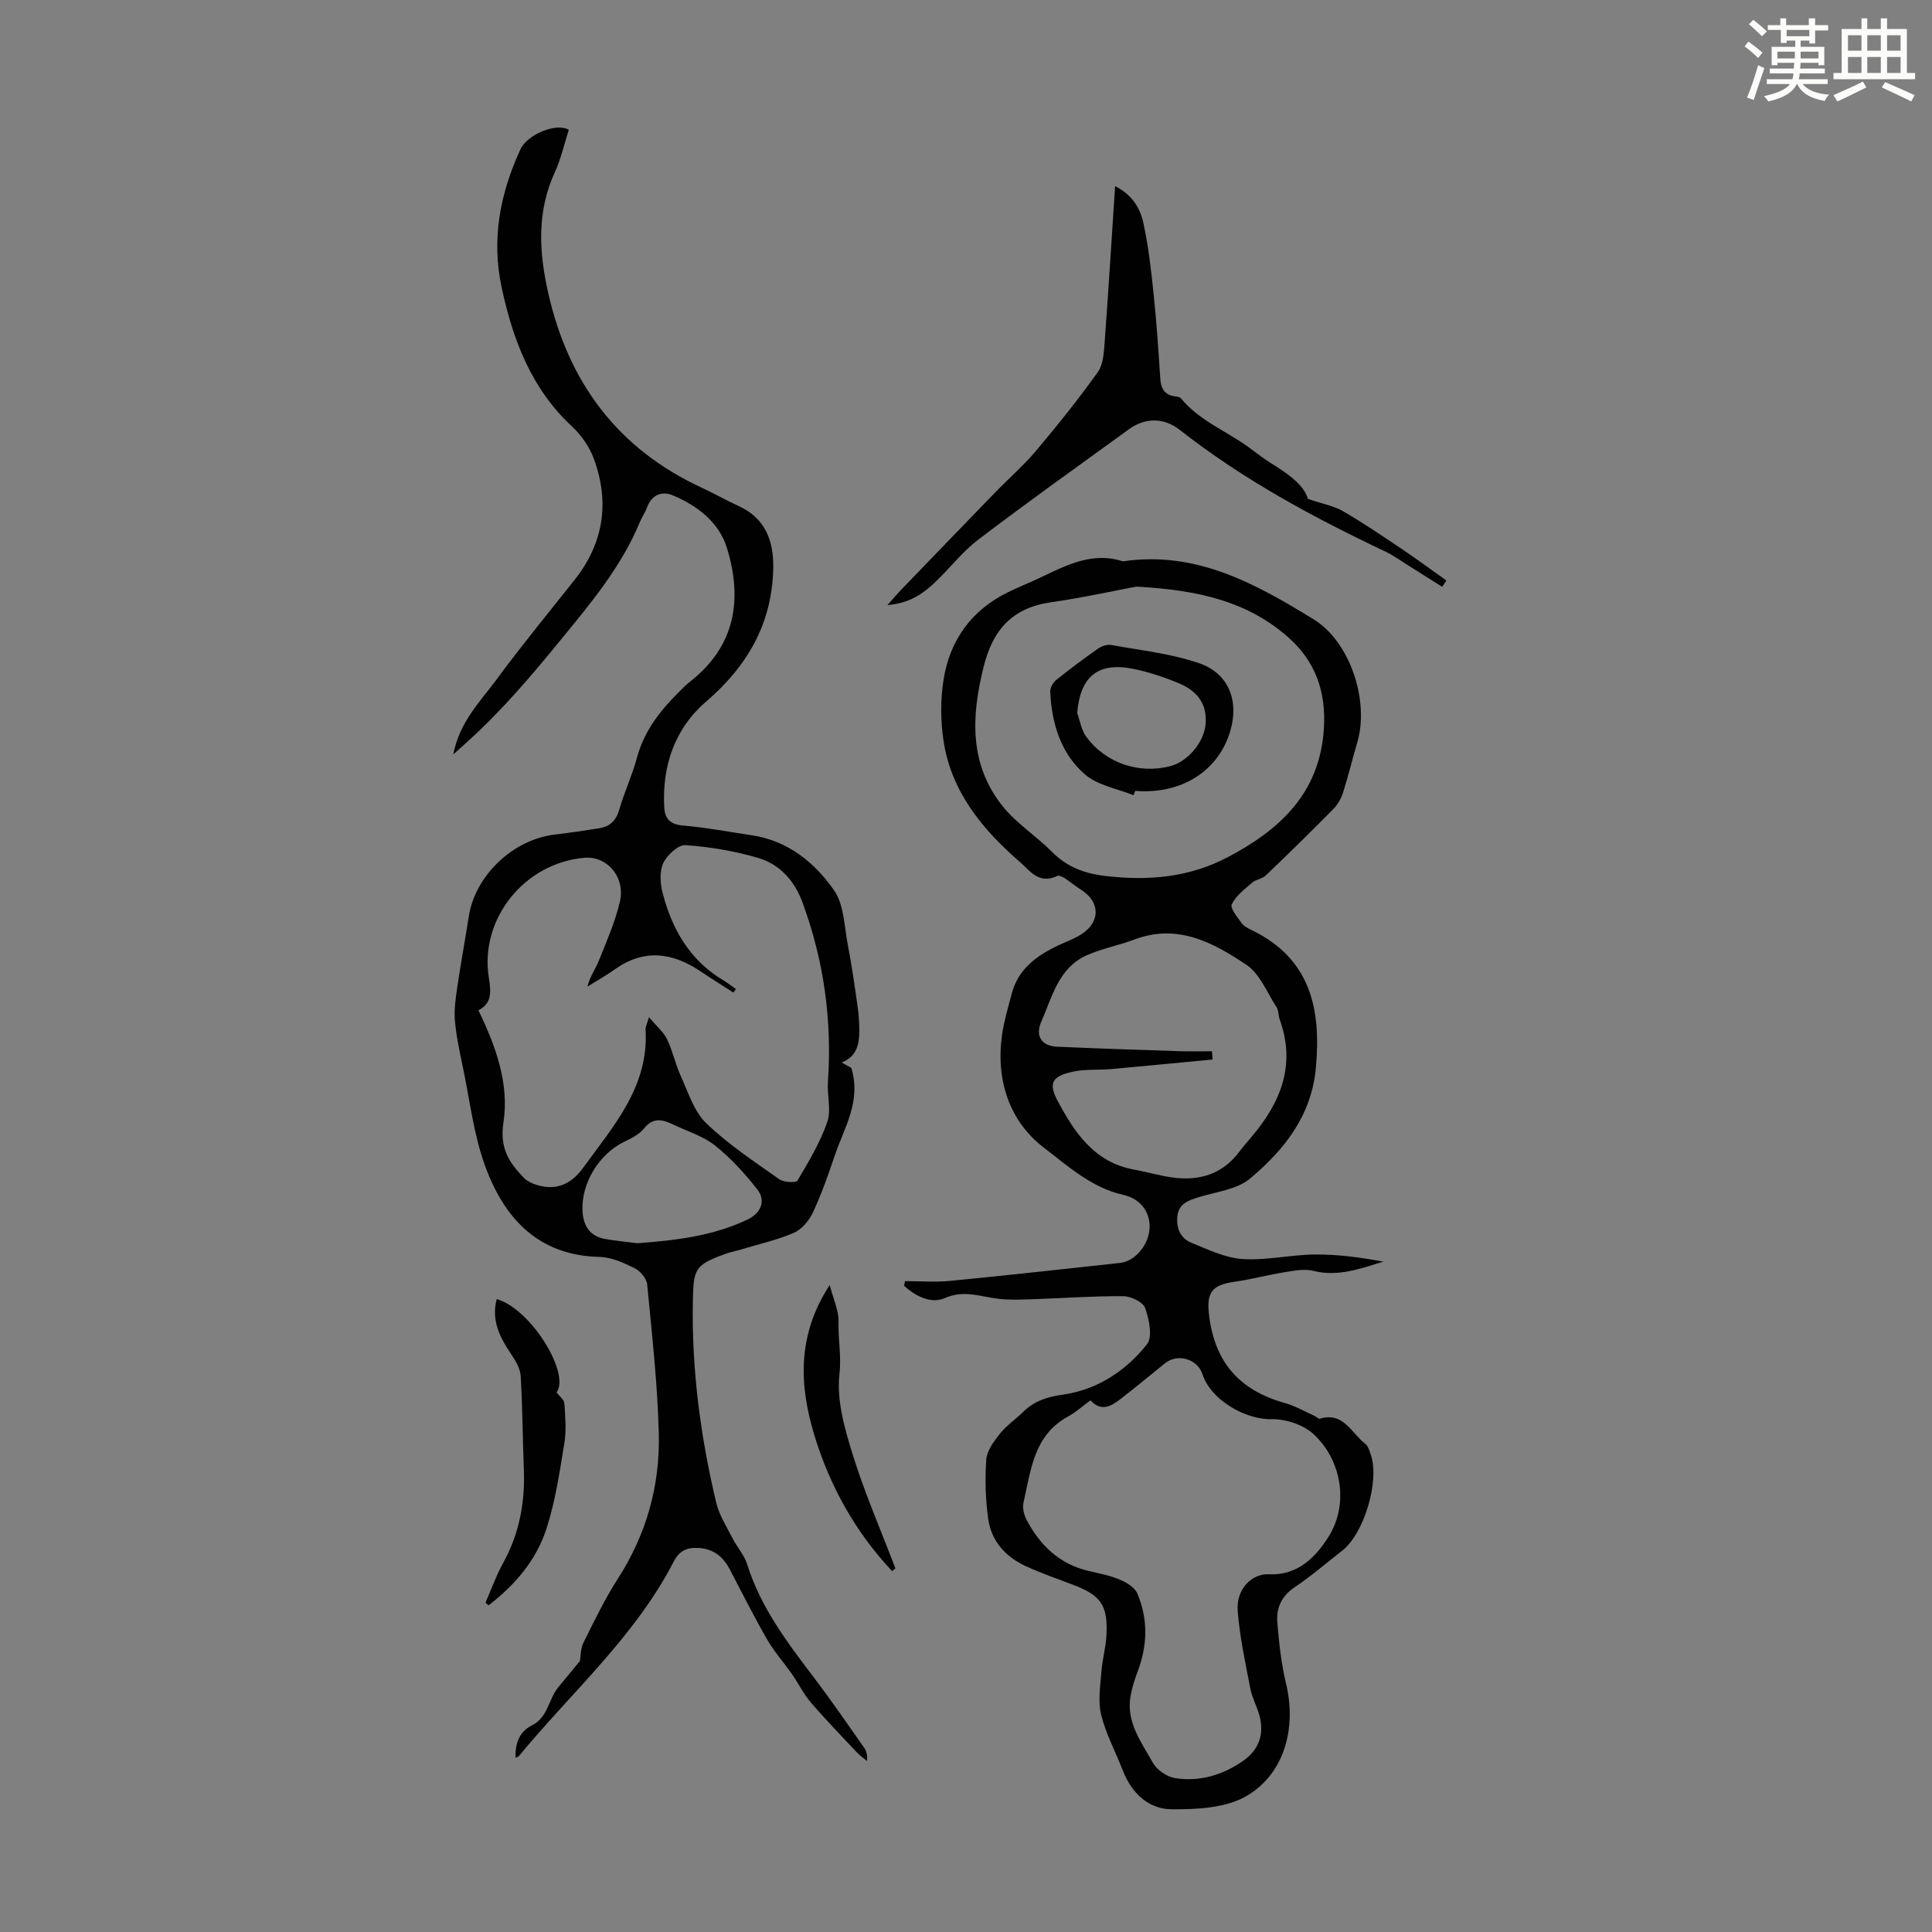 <svg enable-background="new 0 0 400 400" viewBox="0 0 400 400" xmlns="http://www.w3.org/2000/svg"><rect x="0" y="0" width="400" height="400" fill="#808080" stroke="none"/><path d="m361.2 9.6.8-1c.9.7 1.9 1.4 2.9 2.3l-.9 1.1c-1-1-2-1.8-2.8-2.4zm.5 10.6c.9-2.1 1.6-4.3 2.3-6.7.4.2.8.4 1.3.6-.7 2.1-1.5 4.3-2.2 6.6zm.4-15.2.9-.9c1 .8 2 1.6 2.8 2.4l-1 1c-.9-.9-1.8-1.7-2.7-2.5zm12.5-1.2h1.2v1.4h2.7v1.1h-2.7v2.7h-1.2v-.6h-1.8v1.3h4.9v3.8h-1.2v-.5h-3.7c0 .4-.1.9-.1 1.2h5.1v1h-5.2c0 .5-.1.9-.2 1.2h6v1h-5.2c1.1 1.3 2.9 2 5.5 2.2-.4.4-.7.8-.9 1.3-2.9-.5-4.8-1.6-5.7-3.5h-.1c-.8 1.7-2.7 2.9-5.9 3.6-.2-.4-.6-.8-.9-1.1 2.8-.6 4.6-1.4 5.4-2.5h-4.8v-1h5.3c.1-.3.2-.7.2-1.2h-4.9v-1h5c0-.4 0-.8.1-1.2h-3.5v.5h-1.2v-3.8h4.9v-1.3h-1.8v.5h-1.2v-2.7h-2.7v-1h2.6v-1.4h1.2v1.4h4.7v-1.4zm-6.6 8.3h3.6c0-.4 0-.9 0-1.4h-3.6zm1.9-4.6h4.7v-1.3h-4.7zm6.6 3.2h-3.7v1.4h3.7z" fill="#fbfcfa"/><path d="m385.3 3.8h1.3v2.2h2.8v-2.2h1.3v2.2h4.1v9.1h1.7v1.3h-16.9v-1.3h1.7v-9.1h4.1v-2.2zm.4 13.1.7 1.2c-1.8.9-3.8 1.9-6 2.9-.2-.4-.5-.8-.8-1.3 2.3-1 4.3-1.9 6.1-2.8zm-3.1-6.4h2.8v-3.2h-2.8zm0 4.6h2.8v-3.3h-2.8zm4-4.6h2.8v-3.2h-2.8zm0 4.6h2.8v-3.3h-2.8zm3.7 1.9c2.1.9 4.1 1.8 6.1 2.7l-.7 1.3c-2.2-1.1-4.2-2-6.1-2.9zm3.2-9.7h-2.8v3.2h2.8zm-2.8 7.8h2.8v-3.3h-2.8z" fill="#fbfcfa"/><g fill="#010102"><path d="m187.37 265.24c3.12 0 6.27.26 9.37-.05 11.74-1.14 23.46-2.44 35.19-3.72 2.93-.32 5.66-3.44 6.04-6.73.38-3.34-1.51-6.48-5.4-7.35-6.57-1.47-11.5-6-16.38-9.72-7.2-5.49-10.07-14.07-8.72-23.44.41-2.86 1.25-5.67 1.99-8.48 1.33-5.11 5.14-7.88 9.61-10 1.41-.67 2.89-1.21 4.25-1.97 4.57-2.56 4.7-7.02.32-9.69-1.62-.99-3.84-3.17-4.78-2.72-3.79 1.81-5.75-1.22-7.57-2.79-7.83-6.77-14.39-14.64-15.96-25.32-.61-4.14-.63-8.53.04-12.64 1.32-8.12 5.77-14.3 13.31-18 1.6-.79 3.26-1.48 4.89-2.2 6.03-2.68 11.81-6.48 18.93-4.2 15.06-2.25 27.43 4.6 39.48 12.01 7.57 4.65 11.56 16.9 9.03 25.48-1.01 3.42-1.85 6.9-2.92 10.3-.38 1.21-1.04 2.47-1.92 3.37-4.63 4.7-9.35 9.33-14.12 13.89-.73.7-2.03.8-2.81 1.48-1.56 1.35-3.36 2.7-4.21 4.47-.39.81 1.15 2.67 2.03 3.89.49.68 1.39 1.12 2.19 1.51 12.1 5.92 14.3 16.25 13.19 28.44-.91 9.97-6.56 17.01-13.63 22.95-2.71 2.27-6.99 2.73-10.61 3.85-2.14.66-4.13 1.33-4.43 3.89-.29 2.44.59 4.61 2.87 5.54 3.44 1.4 7.01 3.14 10.61 3.38 4.97.32 10.01-.9 15.03-.94 4.71-.04 9.43.6 14.12 1.48-4.79 1.46-9.4 3.2-14.52 1.9-1.82-.46-3.93-.03-5.87.28-3.51.57-6.97 1.49-10.48 2-4.45.64-5.73 2.09-5.25 6.51 1.09 9.99 6.18 15.91 15.76 18.59 2.11.59 4.07 1.74 6.09 2.64.4.18.84.68 1.13.59 4.92-1.47 6.55 3.02 9.4 5.21.63.49.9 1.53 1.18 2.36 1.82 5.42-1.47 16.28-5.94 19.75-3.27 2.54-6.41 5.27-9.84 7.57-2.77 1.85-3.86 4.35-3.6 7.37.36 4.2.8 8.45 1.79 12.54 2.21 9.12-.23 18.7-8.2 23.34-4.28 2.49-10.27 2.77-15.49 2.73-4.81-.03-8.29-3.38-10.11-8.06-1.49-3.84-3.49-7.55-4.47-11.51-.69-2.79-.17-5.92.05-8.88.19-2.55.92-5.07 1.05-7.62.31-6.19-1.17-8.24-6.95-10.42-3.24-1.22-6.51-2.37-9.66-3.8-4.21-1.91-7.2-5.16-7.86-9.78-.58-4.06-.7-8.25-.41-12.33.13-1.84 1.55-3.76 2.79-5.31 1.38-1.73 3.28-3.03 4.88-4.59 2.31-2.25 4.9-3.08 8.22-3.55 7.04-1 13.02-4.9 17.38-10.43 1.21-1.53.44-5.18-.39-7.52-.44-1.23-2.96-2.42-4.54-2.43-6.25-.04-12.5.42-18.76.63-2.33.08-4.69.18-7-.08-3.72-.42-7.16-1.93-11.21-.14-2.75 1.22-6.01-.38-8.38-2.56.07-.32.12-.64.18-.97zm38.41 24.68c-1.73 1.26-3.07 2.49-4.63 3.34-7.14 3.87-7.71 11.13-9.25 17.85-.25 1.09.1 2.52.64 3.55 2.76 5.25 6.74 9.12 12.73 10.56 2.17.52 4.41.92 6.45 1.77 1.42.59 3.17 1.6 3.72 2.87 2.3 5.33 2.15 10.81.08 16.26-.61 1.59-1.12 3.24-1.43 4.91-1.02 5.46 2.2 9.65 4.62 13.96.83 1.48 2.89 2.88 4.58 3.15 5.03.8 9.76-.61 13.96-3.48 3.43-2.34 4.6-5.66 3.45-9.66-.52-1.82-1.47-3.54-1.83-5.38-1.02-5.34-2.2-10.69-2.62-16.09-.35-4.47 2.86-7.78 6.52-7.6 5.98.3 9.75-3.68 12.33-7.83 4.21-6.76 2.67-15.85-3.19-21.22-2.12-1.94-5.78-3.12-8.7-3.06-5.35.12-12.54-3.98-14.24-9.28-1.02-3.18-5.14-4.4-7.76-2.3-3.14 2.52-6.22 5.11-9.41 7.56-1.84 1.38-3.84 2.52-6.02.12zm9.49-168.47c-4.31.8-10.95 2.28-17.67 3.24-8.01 1.15-12.05 5.68-13.96 13.39-2.54 10.23-2.99 20.04 3.84 28.71 2.86 3.63 6.99 6.22 10.28 9.54 3.15 3.17 6.71 4.52 11.18 5.04 8.91 1.03 17.31.3 25.35-3.95 10.84-5.73 18.94-13.29 19.8-26.49.5-7.65-1.69-14.05-7.55-19.14-8.26-7.18-18.18-9.63-31.27-10.34zm15.65 96.2c.05.57.1 1.14.15 1.71-7.01.66-14.02 1.35-21.03 1.98-2.66.24-5.4-.02-7.97.55-4.22.93-5.08 2.34-3.09 6.05 3.5 6.53 7.58 12.71 15.77 14.2 2.63.48 5.22 1.25 7.87 1.63 5.58.79 10.42-.59 13.96-5.31.81-1.07 1.69-2.08 2.56-3.11 6.03-7.11 9.2-14.9 5.81-24.27-.3-.84-.21-1.87-.67-2.58-1.96-3.03-3.45-6.89-6.24-8.76-6.85-4.58-14.22-8.58-23.09-5.25-3.29 1.24-6.82 1.88-10.01 3.32-5.79 2.61-7.09 8.56-9.35 13.71-1.3 2.95.02 5.05 3.3 5.19 8.34.37 16.69.65 25.04.92 2.33.08 4.67.02 6.99.02z"/><path d="m93.85 156.2c1.3-6.79 5.59-10.94 8.97-15.54 5.17-7.02 10.73-13.76 16.14-20.6 6-7.57 7.29-15.97 4.04-24.94-.9-2.49-2.57-4.96-4.51-6.76-8.45-7.84-12.27-17.88-14.62-28.79-2.17-10.07-.33-19.52 3.89-28.67 1.41-3.07 7.51-5.59 10-4.01-.93 2.9-1.61 5.98-2.9 8.79-3.74 8.17-3.28 16.45-1.37 24.92 4.19 18.61 14.41 32.36 31.91 40.43 2.53 1.17 4.96 2.57 7.5 3.72 5.59 2.54 7.3 7.29 7.19 12.88-.22 11.41-5.28 20.22-13.93 27.66-6.45 5.54-9.13 13.33-8.63 21.95.13 2.24 1.23 3.45 3.82 3.67 4.78.41 9.52 1.31 14.28 2.02 7.47 1.11 13.01 5.62 17.04 11.38 2.11 3.02 2.13 7.57 2.89 11.47.8 4.15 1.39 8.35 1.99 12.54.24 1.65.36 3.34.36 5.01 0 2.77-.45 5.39-3.66 6.66 1 .55 1.75.96 2 1.09 2.13 6.99-1.51 12.44-3.45 18.24-1.34 3.97-2.74 7.95-4.51 11.74-.78 1.67-2.3 3.47-3.93 4.18-3.45 1.5-7.2 2.33-10.83 3.42-1.17.35-2.39.58-3.54 1.01-6.1 2.24-6.41 3.06-6.54 9.55-.28 14.19 1.56 28.12 4.83 41.87.63 2.63 2.19 5.05 3.44 7.5.91 1.79 2.38 3.37 2.96 5.24 2.82 9.08 8.47 16.42 14.09 23.83 3.51 4.63 6.8 9.43 10.14 14.19.48.69.71 1.55.6 2.75-.7-.58-1.46-1.11-2.08-1.76-3.22-3.43-6.5-6.8-9.56-10.37-1.5-1.74-2.53-3.89-3.85-5.79-1.69-2.42-3.7-4.66-5.17-7.2-2.73-4.74-5.18-9.64-7.72-14.49-1.39-2.67-3.37-4.32-6.53-4.5-2.39-.14-3.96.58-5.11 2.81-8.02 15.55-21.16 27.05-32.09 40.31-.12.15-.39.18-.67.3-.07-2.89.71-5.35 3.4-6.69 3.33-1.65 3.42-5.41 5.45-7.89 1.42-1.74 2.86-3.47 4.49-5.44.16-.92.1-2.52.72-3.78 2.24-4.5 4.43-9.05 7.14-13.27 5.88-9.15 8.72-19.2 8.47-29.89-.25-10.36-1.42-20.71-2.41-31.04-.12-1.22-1.44-2.77-2.6-3.35-2.27-1.12-4.82-2.27-7.28-2.33-12.66-.29-19.66-7.96-23.61-18.66-2.44-6.62-3.24-13.86-4.71-20.83-.66-3.14-1.34-6.3-1.61-9.48-.19-2.28.17-4.64.5-6.93.72-4.86 1.62-9.7 2.37-14.56 1.31-8.49 9.14-15.96 17.8-16.98 3.1-.37 6.2-.82 9.28-1.32 2.17-.36 3.44-1.6 4.08-3.84 1.05-3.64 2.69-7.12 3.67-10.78 1.46-5.41 4.68-9.58 8.52-13.41.79-.79 1.57-1.61 2.45-2.3 9.43-7.36 10.94-17.09 7.63-27.75-1.64-5.29-6.11-8.7-11.17-10.83-2.25-.95-4.39-.15-5.36 2.52-.38 1.04-1.05 1.98-1.48 3.01-3.81 9.22-10.06 16.67-16.33 24.33-6.09 7.46-12.25 14.73-19.39 21.16-.72.64-1.46 1.31-2.9 2.62zm40.51 54.4c1.62 1.92 3.04 3.09 3.76 4.59 1.16 2.39 1.68 5.08 2.79 7.5 1.56 3.41 2.74 7.38 5.3 9.85 4.55 4.4 9.95 7.94 15.15 11.62.92.65 3.45.77 3.76.25 2.31-3.89 4.68-7.86 6.16-12.11.86-2.48-.06-5.52.13-8.29.89-12.79-.84-25.18-5.28-37.21-1.65-4.48-4.7-7.86-9.15-9.17-4.87-1.44-9.99-2.3-15.06-2.65-1.5-.1-3.83 2.06-4.6 3.73-.81 1.73-.63 4.23-.12 6.2 1.93 7.45 5.58 13.85 12.43 17.97.95.57 1.83 1.25 2.74 1.89-.18.24-.35.49-.53.73-2.29-1.48-4.6-2.92-6.87-4.44-5.83-3.9-11.67-4.64-17.68-.36-1.82 1.29-3.78 2.39-5.68 3.57.52-2.09 1.67-3.62 2.36-5.34 1.61-4.02 3.39-8.04 4.37-12.24 1.18-5.1-2.65-9.49-7.31-9.1-12.43 1.04-21.82 12.7-19.81 24.93.47 2.89.62 5.21-2.17 6.65 3.65 7.5 6.4 15.33 5.19 23.15-.84 5.42 1.16 8.34 4.18 11.5.88.92 2.35 1.47 3.65 1.75 3.7.8 6.49-.8 8.64-3.76 6.27-8.65 13.64-16.8 12.95-28.61-.07-.51.25-1.04.7-2.6zm-2.38 46.8c8.1-.6 15.72-1.53 22.79-4.91 2.82-1.35 3.84-3.91 2.02-6.24-2.59-3.29-5.47-6.47-8.73-9.07-2.43-1.94-5.65-2.91-8.53-4.29-2.21-1.06-4.23-1.71-6.2.75-.99 1.24-2.63 2.05-4.12 2.77-5.15 2.5-8.87 8.5-8.61 14.26.14 3.1 1.52 5.34 4.81 5.87 2.3.38 4.62.61 6.57.86z"/><path d="m183.73 125.28c1.3-1.46 2.04-2.34 2.84-3.17 6.49-6.74 12.99-13.48 19.51-20.2 2.8-2.88 5.86-5.54 8.44-8.6 4.45-5.28 8.77-10.68 12.78-16.29 1.12-1.56 1.24-4 1.4-6.06.79-10.69 1.44-21.38 2.17-32.41 3.42 1.67 5.16 4.45 5.84 7.55 1.05 4.77 1.6 9.67 2.11 14.54.62 5.89 1.02 11.8 1.4 17.71.13 2.06.85 3.39 3 3.7.44.06 1.02.12 1.26.4 3.74 4.57 9.23 6.7 13.86 10.01 1.53 1.1 3 2.3 4.59 3.3 3.56 2.22 6.99 4.51 7.86 7.53 3.02 1.03 5.35 1.44 7.27 2.55 4.21 2.44 8.24 5.19 12.28 7.9 3.09 2.08 6.08 4.29 9.12 6.45-.29.43-.58.87-.87 1.3-2.31-1.46-4.62-2.92-6.95-4.37-1.6-1-3.14-2.13-4.84-2.94-14.97-7.08-29.47-14.92-42.55-25.18-3.26-2.56-7.12-2.59-10.53-.12-10.41 7.55-20.88 15.01-31.11 22.79-3.35 2.54-5.98 6.01-9.06 8.92-2.5 2.38-5.29 4.31-9.82 4.69z"/><path d="m100.52 331.81c1.2-2.75 2.21-5.61 3.65-8.22 3.35-6.05 4.55-12.5 4.29-19.33-.25-6.46-.28-12.93-.66-19.38-.09-1.52-1.03-3.12-1.93-4.45-2.36-3.49-4.2-7.04-3.03-11.47 7.21 2.09 15.29 15.55 12.38 19.32.65.85 1.59 1.53 1.63 2.26.18 2.76.43 5.59-.01 8.28-.97 5.93-1.85 11.96-3.69 17.65-2.12 6.56-6.55 11.73-12.01 15.9-.2-.18-.41-.37-.62-.56z"/><path d="m184.72 325.3c-7.56-8.03-12.88-17.53-16.1-28.1-3.15-10.34-3.65-20.72 3.16-31.15.77 2.99 1.9 5.33 1.83 7.62-.11 3.59.62 7.07.19 10.83-.62 5.44 1.1 11.38 2.79 16.8 2.48 7.94 5.82 15.61 8.79 23.4-.22.2-.44.4-.66.6z"/><path d="m234.68 164.65c-3.38-1.38-7.39-2.03-10.02-4.29-5.03-4.32-6.91-10.55-7.22-17.13-.04-.81.57-1.91 1.23-2.44 2.78-2.25 5.65-4.38 8.58-6.44.76-.53 1.91-.98 2.77-.82 6.11 1.11 12.4 1.78 18.22 3.77 6.12 2.09 8.26 7.69 6.54 13.82-2.36 8.44-10.13 13.41-19.74 12.62-.12.31-.24.61-.36.91zm-11.66-17.02c.59 1.63.86 3.49 1.84 4.84 3.97 5.51 10.97 7.86 17.48 6.14 3.5-.92 6.81-4.78 7.23-8.42.45-3.91-1.21-6.91-5.4-8.68-3.16-1.33-6.5-2.45-9.86-3.09-7.12-1.33-10.68 1.79-11.29 9.21z"/></g></svg>